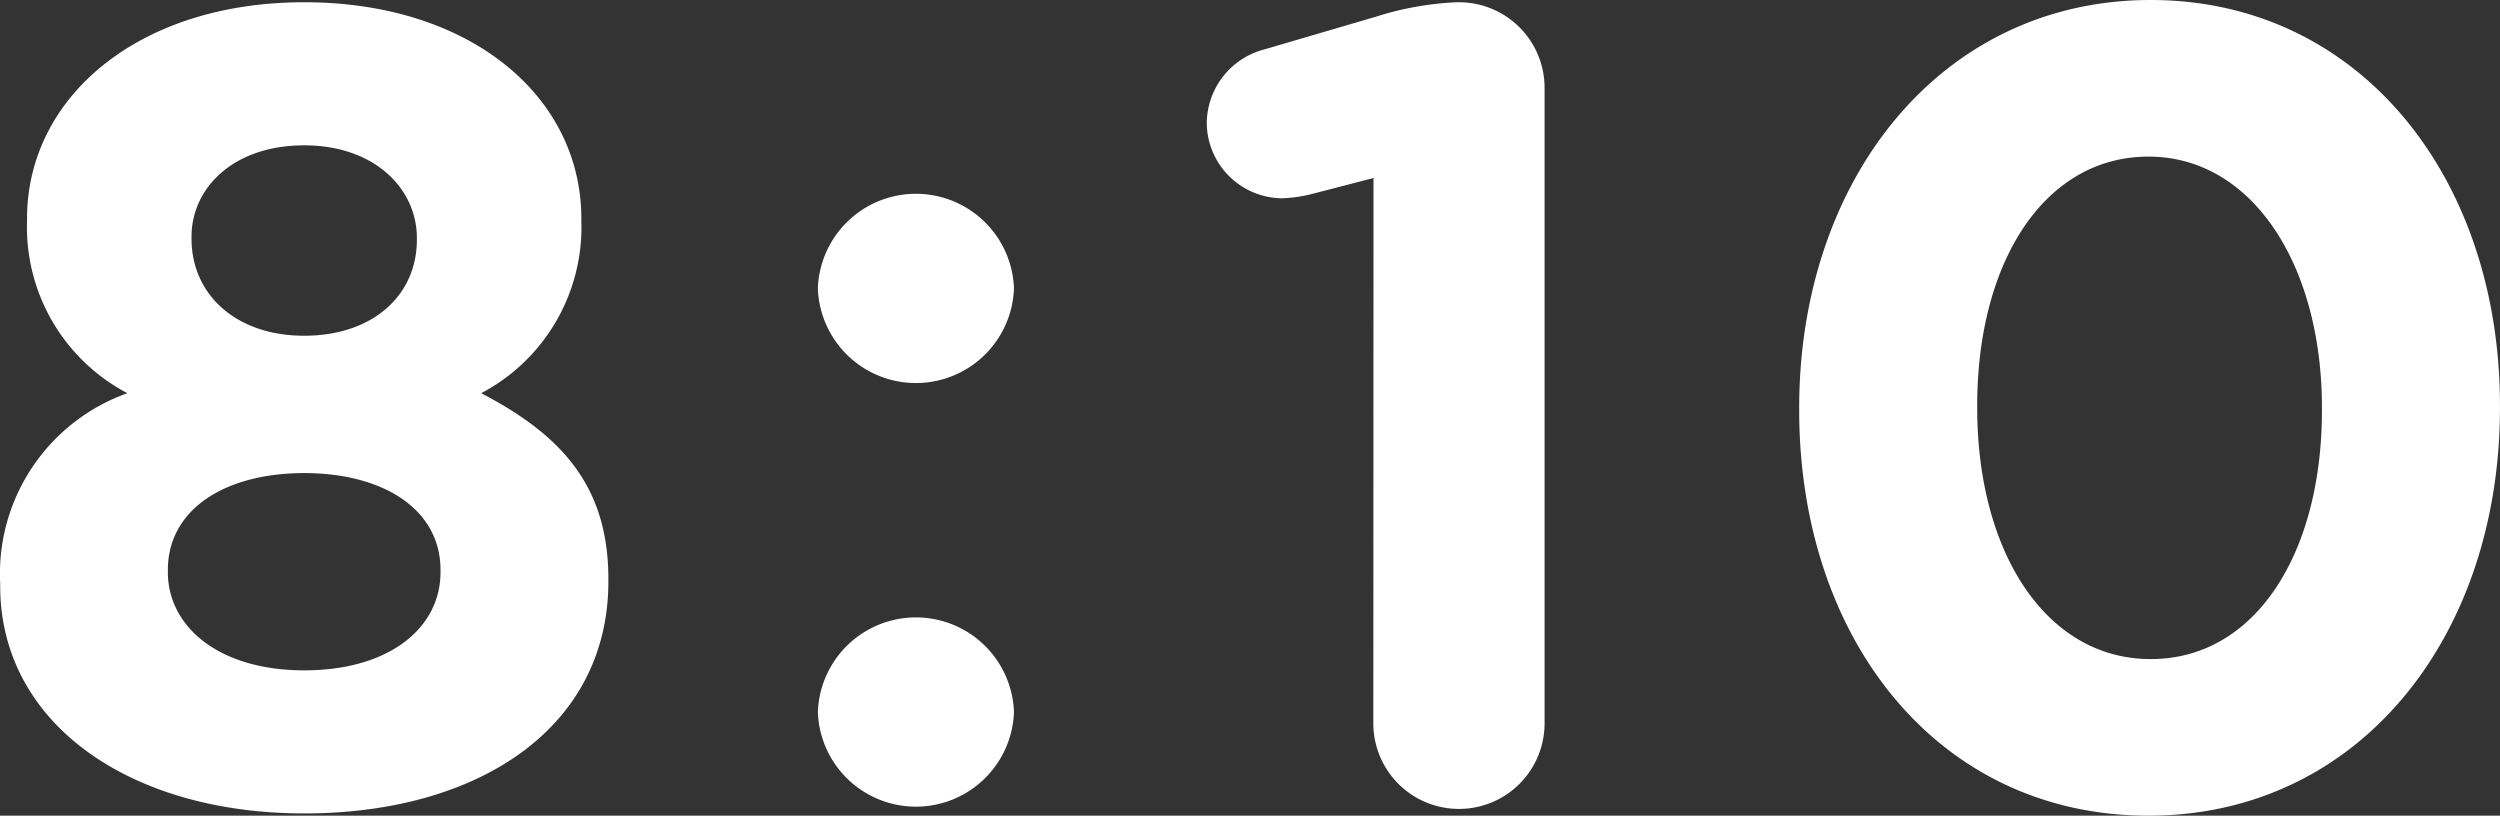 <svg xmlns="http://www.w3.org/2000/svg" width="68.789" height="22.444" viewBox="0 0 68.789 22.444">
  <rect x="0" y="0" width="68.789" height="22.444" fill="#333333" stroke="none"/>
  <path id="パス_2696" data-name="パス 2696" d="M9.765,25.31c4.8,0,8.37-2.356,8.37-6.386v-.062c0-2.573-1.3-3.968-3.5-5.115A5.163,5.163,0,0,0,17.391,9V8.942c0-3.348-3.038-5.952-7.626-5.952S2.139,5.625,2.139,8.942V9A5.163,5.163,0,0,0,4.9,13.747a5.275,5.275,0,0,0-3.5,5.239v.062C1.4,22.83,4.96,25.31,9.765,25.31Zm0-13.144c-1.891,0-3.1-1.147-3.1-2.666V9.438c0-1.333,1.147-2.511,3.1-2.511s3.1,1.209,3.1,2.542v.062C12.865,11.05,11.656,12.166,9.765,12.166Zm0,9.207c-2.356,0-3.751-1.209-3.751-2.7v-.062c0-1.674,1.581-2.666,3.751-2.666s3.751.992,3.751,2.666v.062C13.516,20.195,12.121,21.373,9.765,21.373ZM23.9,10.833v.062a2.7,2.7,0,0,0,5.394,0v-.062a2.7,2.7,0,0,0-5.394,0Zm0,11.656v.062a2.7,2.7,0,0,0,5.394,0v-.062a2.7,2.7,0,0,0-5.394,0Zm15.283.341a2.356,2.356,0,1,0,4.712,0V5.346A2.355,2.355,0,0,0,41.54,2.99h-.062a8.535,8.535,0,0,0-2.232.4l-3.069.9A2.113,2.113,0,0,0,34.6,6.338a2.091,2.091,0,0,0,2.077,2.046,3.9,3.9,0,0,0,.837-.124l1.674-.434Zm21.328,2.542c5.8,0,9.672-4.929,9.672-11.222v-.062c0-6.293-3.875-11.16-9.61-11.16-5.766,0-9.672,4.929-9.672,11.222v.062C50.9,20.505,54.715,25.372,60.512,25.372Zm.062-4.309c-2.883,0-4.774-2.945-4.774-6.913v-.062c0-3.968,1.86-6.851,4.712-6.851s4.774,2.976,4.774,6.913v.062C65.286,18.149,63.457,21.063,60.574,21.063Z" transform="translate(-1.395 -2.928)" fill="#fff"/>
</svg>

